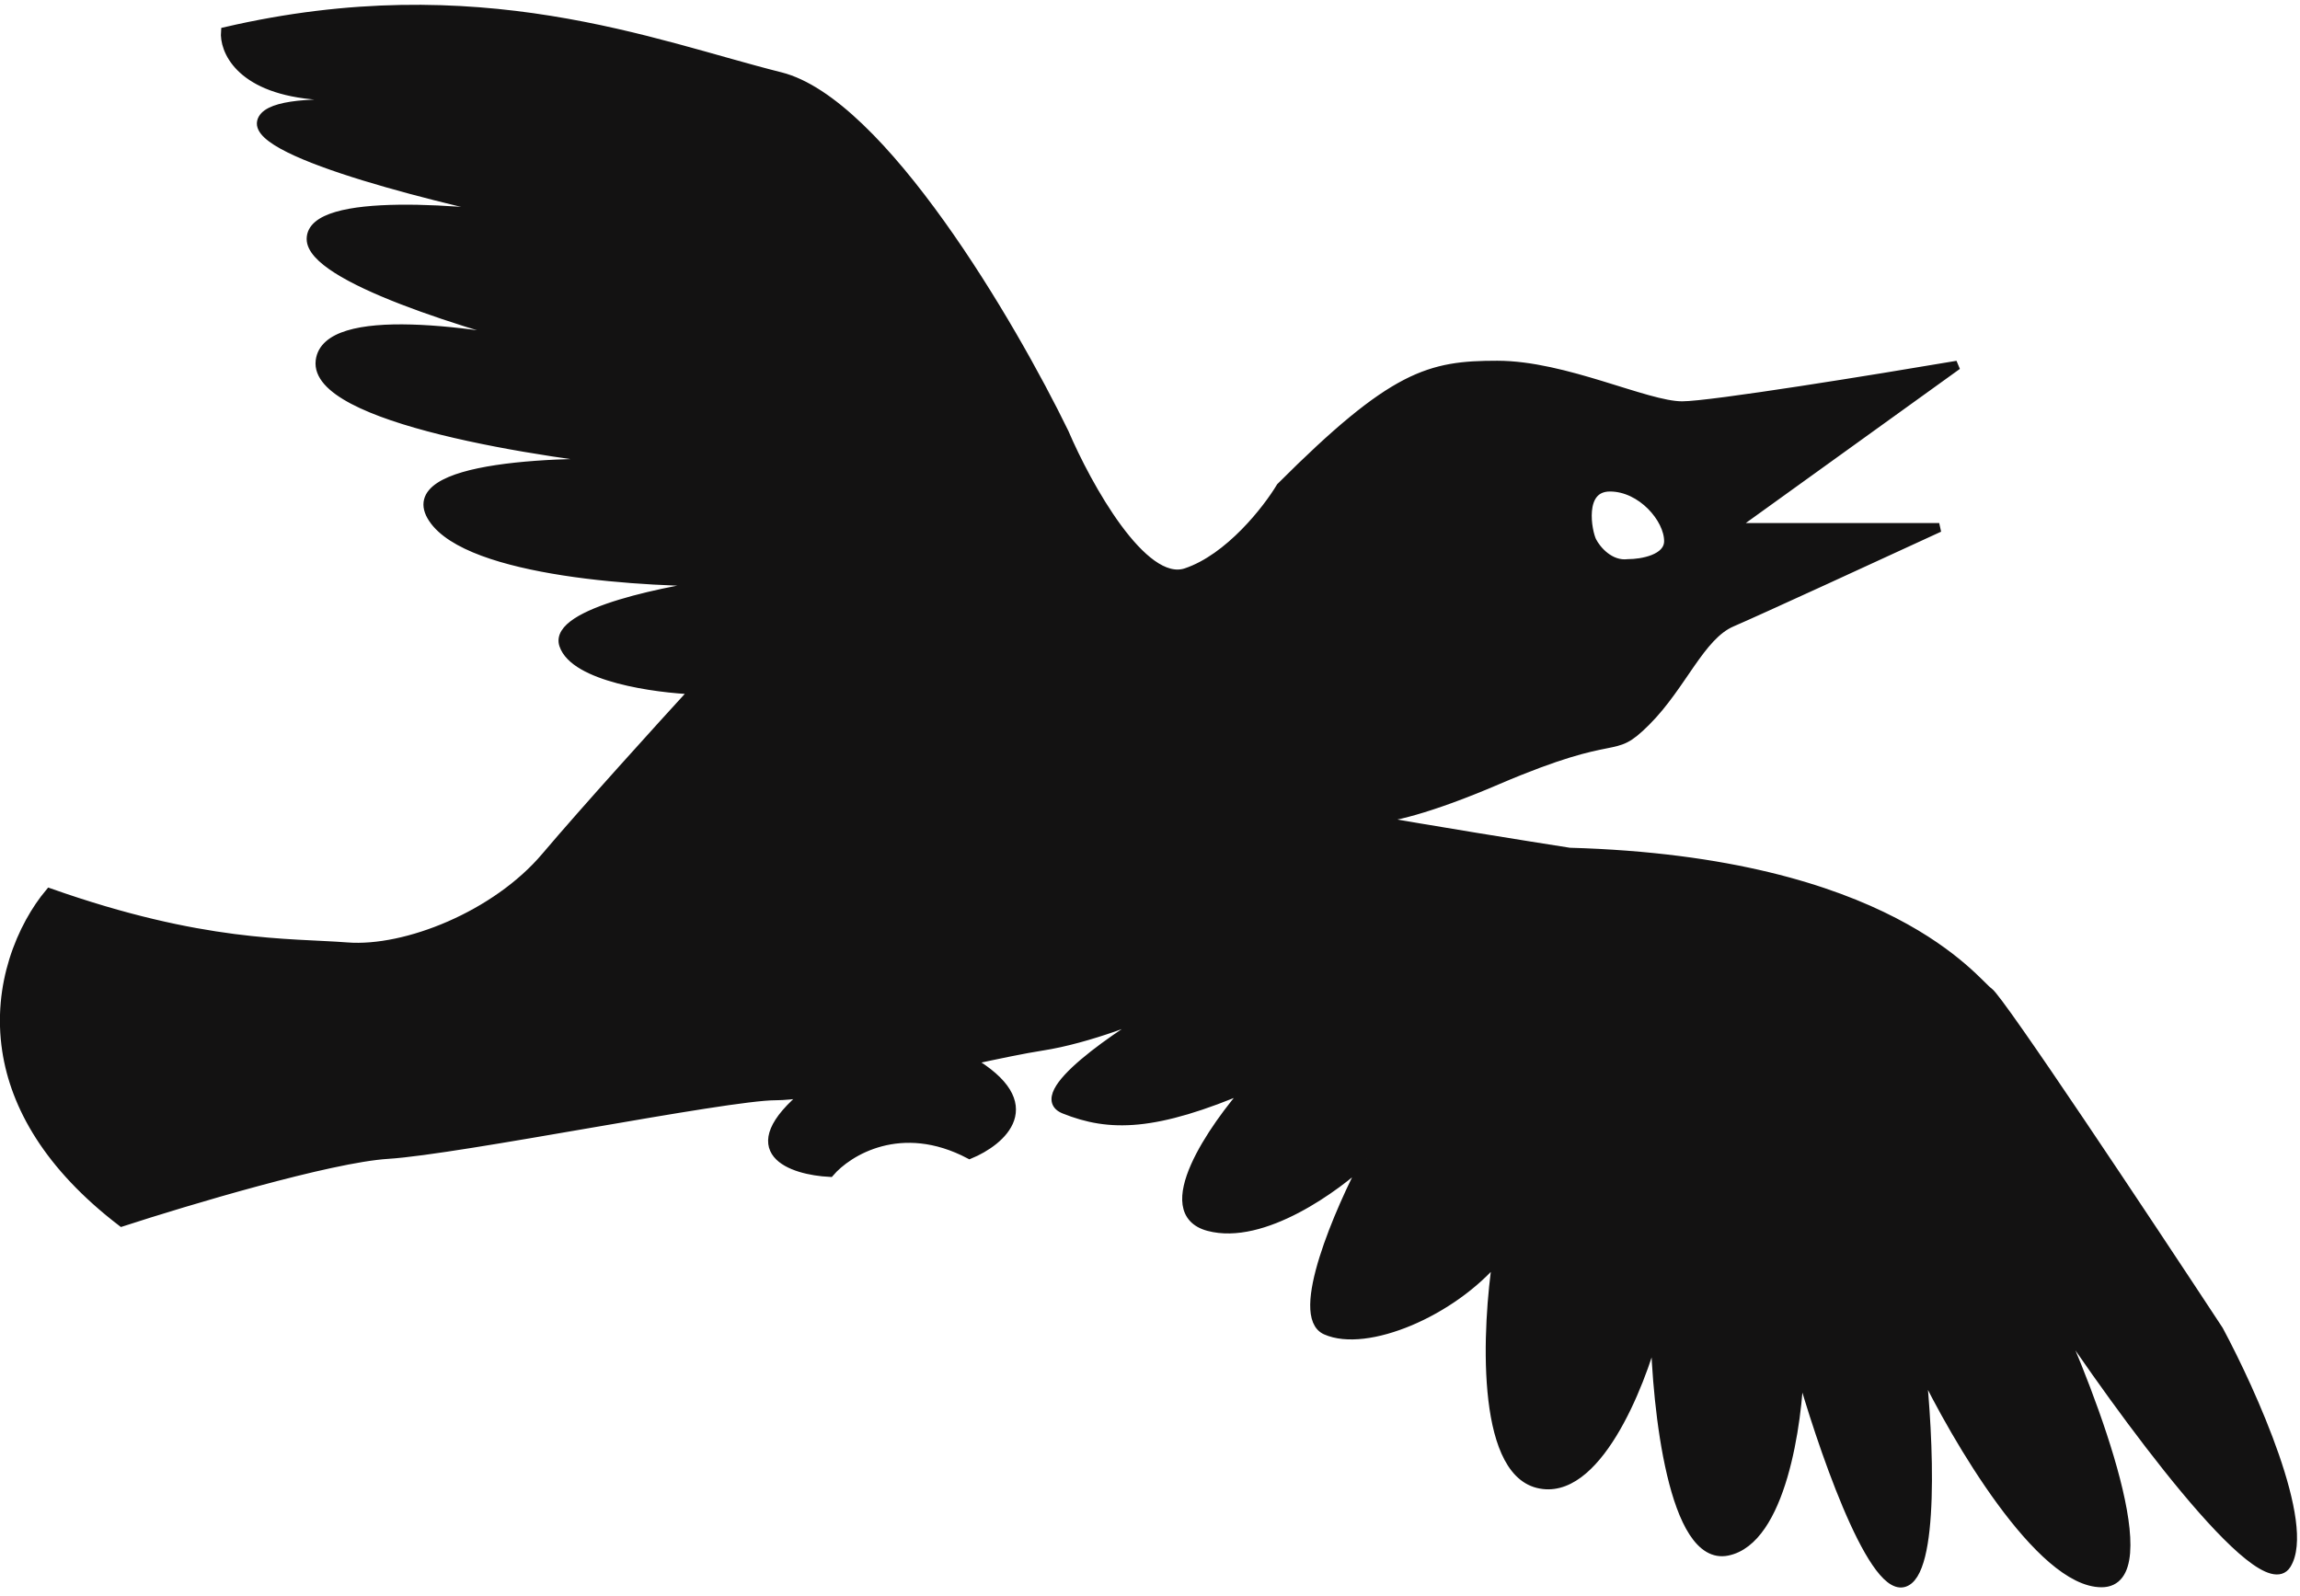 <?xml version="1.0" encoding="UTF-8"?> <svg xmlns="http://www.w3.org/2000/svg" width="255" height="177" viewBox="0 0 255 177" fill="none"> <path fill-rule="evenodd" clip-rule="evenodd" d="M13.5 135.5C20.667 133.166 36.6 128.4 43 128C51 127.5 80.5 121.5 86 121.5C86.887 121.5 88.086 121.383 89.5 121.182C94.279 120.505 101.518 118.875 107.5 117.586C110.728 116.89 113.589 116.294 115.5 116C120.7 115.2 127 112.666 129.5 111.5C124 114.666 114 121.4 118 123C123 125 128 125 138.5 120.5C134.5 125 128 134.4 134 136C140 137.6 148.167 131.666 151.5 128.5C148.5 134.166 143.4 145.9 147 147.5C151.5 149.5 161 145.5 166 139.5C164.833 147.166 164.1 162.9 170.5 164.5C176.9 166.1 181.833 153.833 183.5 147.5C183.667 156.166 185.5 173.2 191.5 172C197.5 170.8 199.333 157.833 199.5 151.5C201.833 159.833 207.4 176.3 211 175.5C214.6 174.7 213.833 159.166 213 151.5C216.833 159.5 226.2 175.5 233 175.5C239.8 175.5 232.167 155.166 227.5 145C235 156.333 250.7 177.9 253.5 173.5C256.3 169.1 249.667 154.333 246 147.5C238 135.333 221.7 110.8 220.5 110C219 109 209.5 95.5 174 94.5C169.135 93.74 158.5 92.036 151.812 90.832C150.778 90.871 150.213 90.712 150 90.5C150.562 90.605 151.169 90.716 151.812 90.832C154.021 90.75 158.372 89.769 166 86.5C180 80.5 178.5 84 182.5 80C186.5 76 188.5 70.5 192 69C194.8 67.8 208.5 61.5 215 58.5H192L217 40.5C208.167 42 189.7 45 186.5 45C182.5 45 173.5 40.5 166 40.5C158.5 40.5 154.5 41.5 142 54C140.5 56.5 136.3 61.9 131.5 63.5C126.7 65.1 120.5 53.833 118 48C112.167 36 97.7 11.3 86.5 8.5C72.5 5 53 -3 25 3.5C24.833 5.5 26.5 9.7 34.5 10.5C42.5 11.3 51.833 12.833 55.5 13.5C47 12 29.8 9.9 29 13.5C28.2 17.1 49.667 22.333 60.5 24.5C51.833 23.167 34.5 21.7 34.5 26.5C34.5 30.755 51.791 36.111 63.379 39.014C64.869 39.345 66.26 39.68 67.5 40C66.252 39.716 64.862 39.385 63.379 39.014C52.449 36.584 36.204 34.368 35.5 40C34.7 46.4 59.833 50.333 72.5 51.5C62.667 51 44 51.5 48 57.5C52 63.5 71.667 64.667 81 64.5C74.333 65.333 61.3 67.9 62.5 71.5C63.7 75.1 72.667 76.333 77 76.5C79.167 74.667 85.2 70.6 92 69C98.8 67.4 111.5 66 117 65.5C109.667 65.666 95.4 65.5 97 63.5C98.6 61.5 106 58.667 109.5 57.5C99.333 56.667 80.3 54.3 85.5 51.5C90.7 48.7 99.667 48 103.5 48C93.5 46.5 75 42.8 81 40C84.771 38.24 89.004 37.968 92.331 38.216C94.297 38.362 95.948 38.691 97 39C95.644 38.827 94.048 38.567 92.331 38.216C89.004 37.968 84.771 38.24 81 40C75 42.8 93.5 46.5 103.5 48C99.667 48 90.7 48.7 85.5 51.5C80.3 54.3 99.333 56.667 109.5 57.5C106 58.667 98.6 61.5 97 63.5C95.4 65.5 109.667 65.666 117 65.5C111.5 66 98.8 67.4 92 69C85.2 70.6 79.167 74.667 77 76.5C73.333 80.5 64.9 89.8 60.5 95C55 101.5 45 105.5 38.5 105C32 104.5 22.5 105 5.5 99C4.01 100.778 2.481 103.369 1.511 106.5C0.602 109.433 0.183 112.84 0.744 116.5C1.209 119.536 2.349 122.745 4.443 126C6.476 129.162 9.41 132.367 13.5 135.5ZM183.5 121.5C183.477 121.861 183.446 122.246 183.404 122.651C182.928 129.608 183.937 141.744 191.5 142.5C199.313 143.281 197.906 130.456 196.128 123.49C196.084 123.323 196.041 123.16 196 123C196.043 123.16 196.086 123.323 196.128 123.49C197.906 130.456 199.313 143.281 191.5 142.5C183.937 141.744 182.928 129.608 183.404 122.651C183.431 122.249 183.464 121.864 183.5 121.5ZM185 60C185 62 182 62.5 180.5 62.5C178.5 62.743 177 61 176.5 60C176 59 175 54 178.5 54C182 54 185 57.5 185 60Z" fill="#131212"></path> <path d="M92 130C94 127.667 99.9 124 107.5 128C111 126.557 115.9 122.455 107.5 117.586C101.518 118.875 94.279 120.505 89.5 121.182C81.5 127.728 87.833 129.788 92 130Z" fill="#131212"></path> <path d="M115.5 116C120.7 115.2 127 112.666 129.5 111.5C124 114.666 114 121.4 118 123C123 125 128 125 138.5 120.5C134.5 125 128 134.4 134 136C140 137.6 148.167 131.666 151.5 128.5C148.5 134.166 143.4 145.9 147 147.5C151.5 149.5 161 145.5 166 139.5C164.833 147.166 164.1 162.9 170.5 164.5C176.9 166.1 181.833 153.833 183.5 147.5C183.667 156.166 185.5 173.2 191.5 172C197.5 170.8 199.333 157.833 199.5 151.5C201.833 159.833 207.4 176.3 211 175.5C214.6 174.7 213.833 159.166 213 151.5C216.833 159.5 226.2 175.5 233 175.5C239.8 175.5 232.167 155.166 227.5 145C235 156.333 250.7 177.9 253.5 173.5C256.3 169.1 249.667 154.333 246 147.5C238 135.333 221.7 110.8 220.5 110C219 109 209.5 95.5 174 94.5C169.135 93.74 158.5 92.036 151.812 90.832M115.5 116C110.833 116.5 104.6 115 117 105M115.5 116C113.589 116.294 110.728 116.89 107.5 117.586M77 76.5C72.667 76.333 63.7 75.1 62.5 71.5C61.3 67.9 74.333 65.333 81 64.5C71.667 64.667 52 63.5 48 57.5C44 51.5 62.667 51 72.5 51.5C59.833 50.333 34.7 46.4 35.5 40C36.204 34.368 52.449 36.584 63.379 39.014M77 76.5C79.167 74.667 85.2 70.6 92 69C98.8 67.4 111.5 66 117 65.5C109.667 65.666 95.4 65.5 97 63.5C98.6 61.5 106 58.667 109.5 57.5C99.333 56.667 80.3 54.3 85.5 51.5C90.7 48.7 99.667 48 103.5 48C93.5 46.5 75 42.8 81 40C84.771 38.24 89.004 37.968 92.331 38.216M77 76.5C73.333 80.5 64.9 89.8 60.5 95C55 101.5 45 105.5 38.5 105C32 104.5 22.5 105 5.5 99C4.01 100.778 2.481 103.369 1.511 106.5M80 24.5C74 24.5 72.5 25.833 72.5 26.5C73.162 32.785 84.126 36.539 92.331 38.216M1.511 106.5L34.5 111M1.511 106.5C0.602 109.433 0.183 112.84 0.744 116.5M34.5 116.5H0.744M0.744 116.5C1.209 119.536 2.349 122.745 4.443 126M39.5 121.5L4.443 126M4.443 126C6.476 129.162 9.41 132.367 13.5 135.5C20.667 133.166 36.6 128.4 43 128C51 127.5 80.5 121.5 86 121.5C86.887 121.5 88.086 121.383 89.5 121.182M107.5 117.586C115.9 122.455 111 126.557 107.5 128C99.9 124 94 127.667 92 130C87.833 129.788 81.5 127.728 89.5 121.182M107.5 117.586C101.518 118.875 94.279 120.505 89.5 121.182M163 113.5C159.333 117.667 153.4 126.4 159 128C164.6 129.6 170.333 121.724 172.5 117.586C170.167 124.224 167.2 137.5 174 137.5C180.34 137.5 182.826 128.228 183.404 122.651M208 126.5C210.333 131.833 213.6 142.5 208 142.5C202.538 142.5 197.9 130.131 196.128 123.49M151.812 90.832C150.778 90.871 150.213 90.712 150 90.5C150.562 90.605 151.169 90.716 151.812 90.832ZM151.812 90.832C154.021 90.75 158.372 89.769 166 86.5C180 80.5 178.5 84 182.5 80C186.5 76 188.5 70.5 192 69C194.8 67.8 208.5 61.5 215 58.5H192L217 40.5C208.167 42 189.7 45 186.5 45C182.5 45 173.5 40.5 166 40.5C158.5 40.5 154.5 41.5 142 54C140.5 56.5 136.3 61.9 131.5 63.5C126.7 65.1 120.5 53.833 118 48C112.167 36 97.7 11.3 86.5 8.5C72.5 5 53 -3 25 3.5C24.833 5.5 26.5 9.7 34.5 10.5C42.5 11.3 51.833 12.833 55.5 13.5C47 12 29.8 9.9 29 13.5C28.2 17.1 49.667 22.333 60.5 24.5C51.833 23.167 34.5 21.7 34.5 26.5C34.5 30.755 51.791 36.111 63.379 39.014M63.379 39.014C64.869 39.345 66.26 39.68 67.5 40C66.252 39.716 64.862 39.385 63.379 39.014ZM92.331 38.216C94.297 38.362 95.948 38.691 97 39C95.644 38.827 94.048 38.567 92.331 38.216ZM183.404 122.651C183.446 122.246 183.477 121.861 183.5 121.5C183.464 121.864 183.431 122.249 183.404 122.651ZM183.404 122.651C182.928 129.608 183.937 141.744 191.5 142.5C199.313 143.281 197.906 130.456 196.128 123.49M196.128 123.49C196.084 123.323 196.041 123.16 196 123C196.043 123.16 196.086 123.323 196.128 123.49ZM180.5 62.5C182 62.5 185 62 185 60C185 57.5 182 54 178.5 54C175 54 176 59 176.5 60C177 61 178.5 62.743 180.5 62.5Z" stroke="#131212"></path> </svg> 
